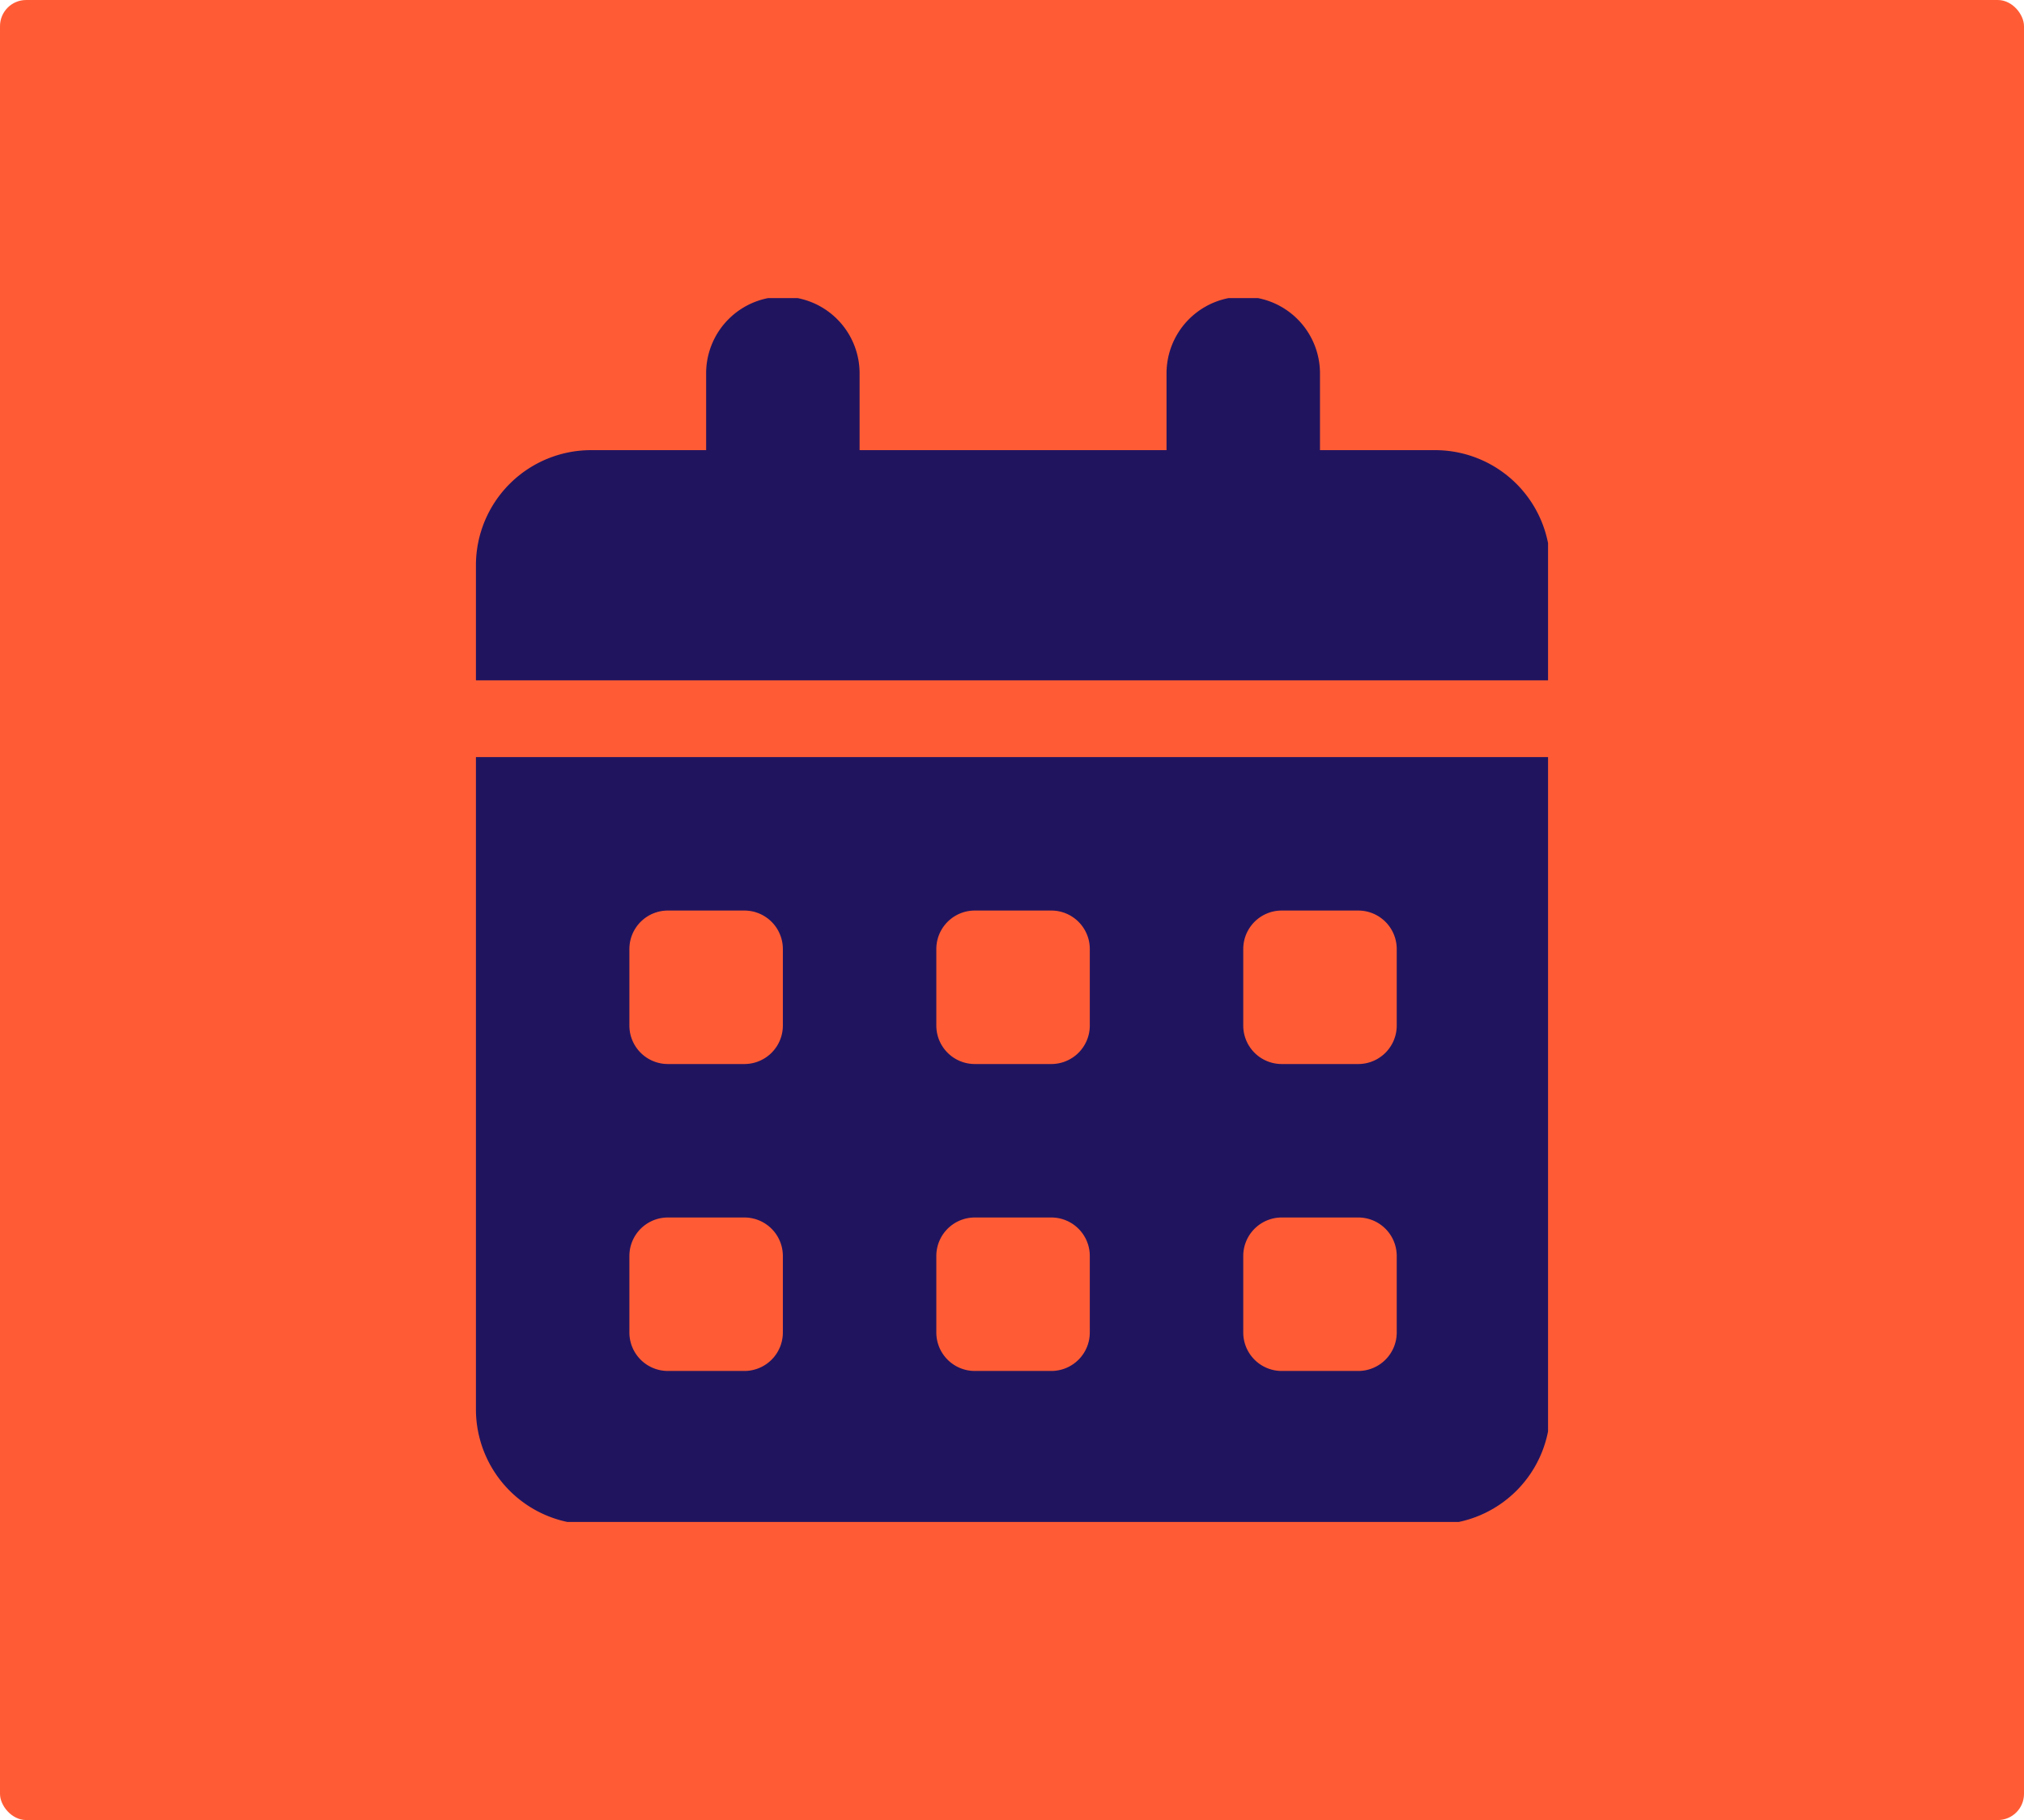 <svg xmlns="http://www.w3.org/2000/svg" xmlns:xlink="http://www.w3.org/1999/xlink" width="387" height="348" viewBox="0 0 387 348">
  <defs>
    <clipPath id="clip-path">
      <rect id="Rectangle_327" data-name="Rectangle 327" width="205" height="234" transform="translate(-0.001 0.001)" fill="none"/>
    </clipPath>
  </defs>
  <g id="_30-Day_Advance_Programming_Access" data-name="30-Day Advance Programming Access" transform="translate(-9496 -8722)">
    <rect id="Rectangle_288" data-name="Rectangle 288" width="387" height="348" rx="5" transform="translate(9496 8722)" fill="#ff5c35"/>
    <g id="Group_147" data-name="Group 147" transform="translate(9587 8778.714)">
      <g id="Group_146" data-name="Group 146" transform="translate(0 0.286)" clip-path="url(#clip-path)">
        <path id="Path_281" data-name="Path 281" d="M58.687,0A14.656,14.656,0,0,1,73.359,14.672V29.344h58.687V14.672a14.672,14.672,0,1,1,29.344,0V29.344H183.4a22.013,22.013,0,0,1,22.008,22.008V73.359H0V51.351A22.013,22.013,0,0,1,22.008,29.344H44.016V14.672A14.656,14.656,0,0,1,58.687,0M0,88.031H205.406V212.742A22.013,22.013,0,0,1,183.4,234.75H22.008A22.013,22.013,0,0,1,0,212.742Zm29.344,36.68v14.672a7.358,7.358,0,0,0,7.336,7.336H51.351a7.358,7.358,0,0,0,7.336-7.336V124.711a7.357,7.357,0,0,0-7.336-7.336H36.68a7.357,7.357,0,0,0-7.336,7.336m58.687,0v14.672a7.357,7.357,0,0,0,7.336,7.336h14.672a7.358,7.358,0,0,0,7.336-7.336V124.711a7.357,7.357,0,0,0-7.336-7.336H95.367a7.357,7.357,0,0,0-7.336,7.336m66.023-7.336a7.357,7.357,0,0,0-7.336,7.336v14.672a7.357,7.357,0,0,0,7.336,7.336h14.672a7.358,7.358,0,0,0,7.336-7.336V124.711a7.358,7.358,0,0,0-7.336-7.336ZM29.344,183.4V198.07a7.357,7.357,0,0,0,7.336,7.336H51.351a7.357,7.357,0,0,0,7.336-7.336V183.4a7.357,7.357,0,0,0-7.336-7.336H36.68a7.357,7.357,0,0,0-7.336,7.336m66.023-7.336a7.357,7.357,0,0,0-7.336,7.336V198.07a7.357,7.357,0,0,0,7.336,7.336h14.672a7.358,7.358,0,0,0,7.336-7.336V183.4a7.357,7.357,0,0,0-7.336-7.336Zm51.351,7.336V198.07a7.357,7.357,0,0,0,7.336,7.336h14.672a7.358,7.358,0,0,0,7.336-7.336V183.4a7.357,7.357,0,0,0-7.336-7.336H154.054a7.357,7.357,0,0,0-7.336,7.336" transform="translate(0 -0.274)" fill="#21145f"/>
      </g>
    </g>
  </g>
</svg>
